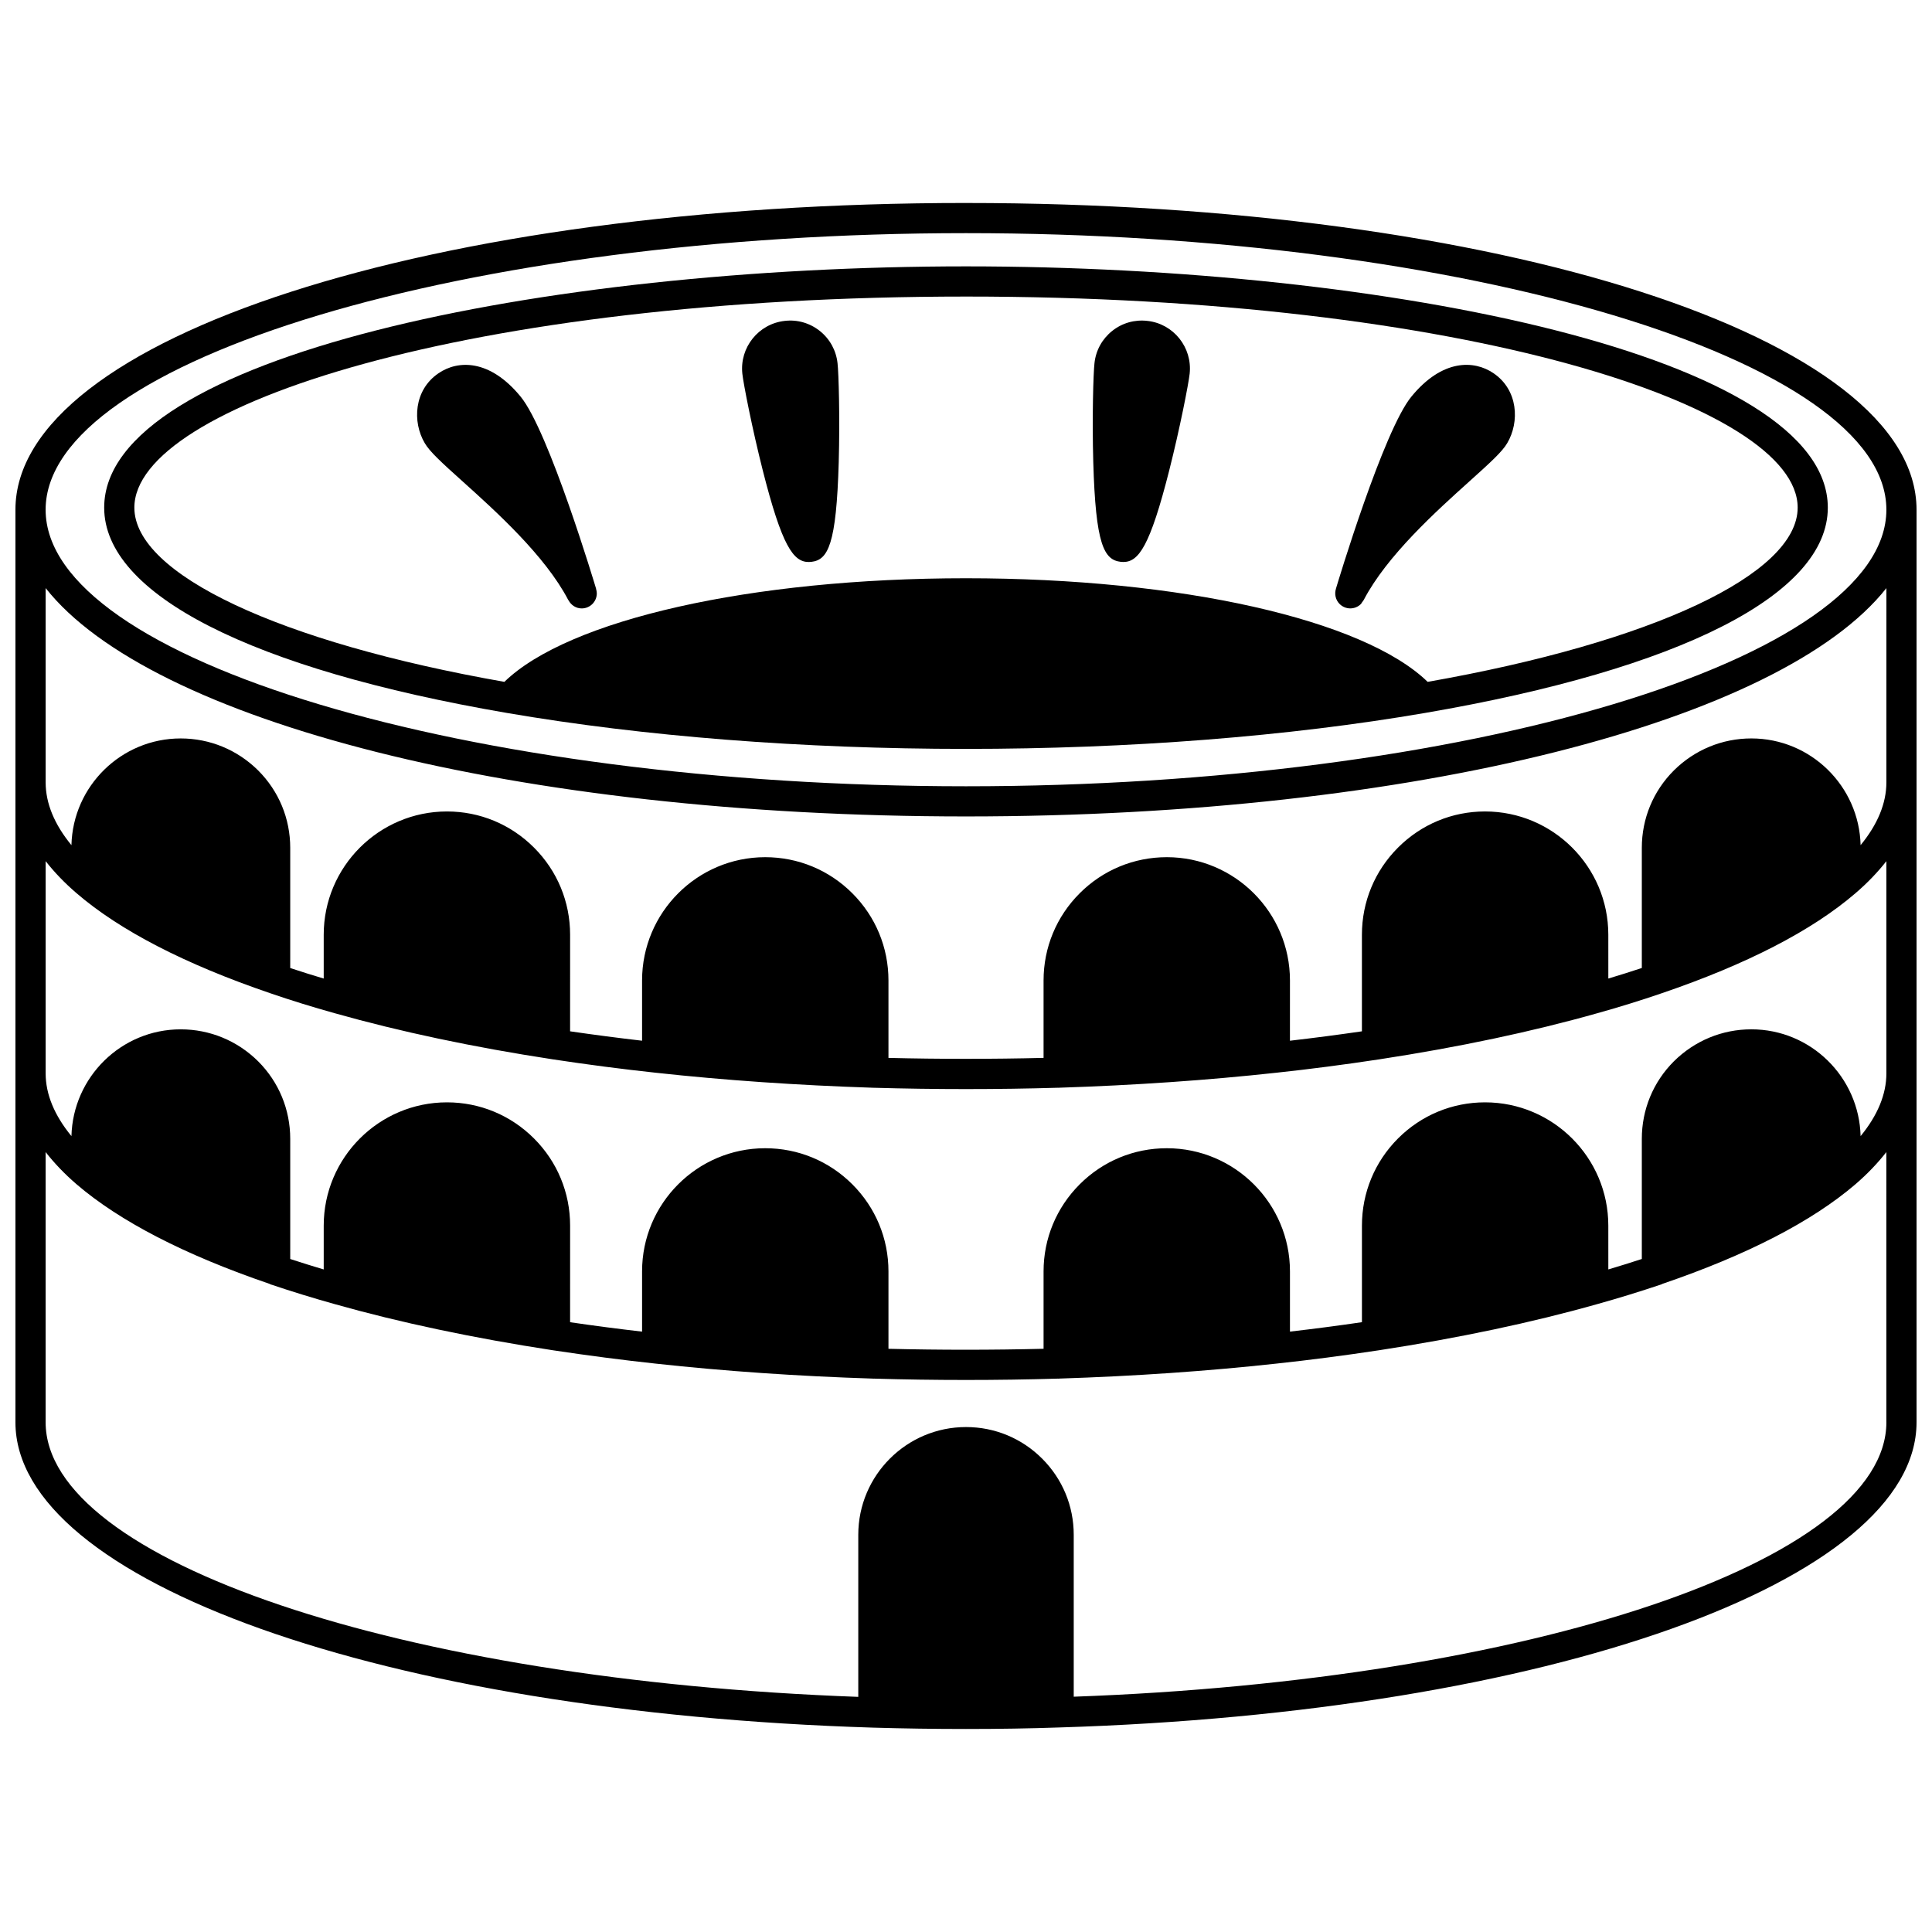 <?xml version="1.0" encoding="UTF-8"?>
<!-- Uploaded to: ICON Repo, www.svgrepo.com, Generator: ICON Repo Mixer Tools -->
<svg width="800px" height="800px" version="1.1" viewBox="144 144 512 512" xmlns="http://www.w3.org/2000/svg">
 <defs>
  <clipPath id="a">
   <path d="m148.09 197h503.81v406h-503.81z"/>
  </clipPath>
 </defs>
 <g clip-path="url(#a)">
  <path d="m400 197.79c-141.26 0-251.91 35.707-251.91 81.289v241.83c0 42.129 97.688 76.918 227.24 80.93 8.121 0.238 16.422 0.359 24.668 0.359 8.793 0 16.871-0.133 24.676-0.402 129.54-3.965 227.23-38.734 227.23-80.883v-241.83c0-45.582-110.65-81.289-251.9-81.289zm0 7.996c132.21 0 243.91 33.566 243.91 73.293 0 39.727-111.7 73.293-243.91 73.293-132.21 0-243.91-33.562-243.91-73.293s111.7-73.293 243.91-73.293zm243.91 315.12c0 36.691-94.266 68.387-215.36 72.738v-42.91c0-7.621-2.977-14.785-8.367-20.18-5.398-5.402-12.562-8.371-20.18-8.371-15.742 0-28.551 12.809-28.551 28.555v42.949c-121.09-4.394-215.36-36.109-215.36-72.781v-71.59c2.269 2.891 4.961 5.738 8.191 8.523 11.492 9.852 28.699 18.73 51.148 26.395 0.074 0.031 0.129 0.094 0.203 0.117 5.918 1.984 11.5 3.703 17.059 5.25 17.277 4.887 36.719 8.996 57.785 12.227 9.512 1.43 18.426 2.59 27.234 3.539 18.23 2 37.609 3.336 57.613 3.977 0.039 0 0.074 0.023 0.117 0.023 0.031 0 0.059-0.02 0.094-0.02 8.012 0.238 16.238 0.359 24.457 0.359 8.215 0 16.426-0.121 24.441-0.359 0.039 0 0.07 0.02 0.109 0.02 0.047 0 0.09-0.023 0.137-0.027 19.992-0.641 39.375-1.977 57.59-3.973 8.816-0.945 17.727-2.102 27.246-3.543 21.062-3.227 40.5-7.336 57.766-12.219 5.57-1.555 11.156-3.269 17.074-5.254 0.074-0.023 0.129-0.09 0.203-0.117 22.449-7.66 39.656-16.543 51.156-26.398 3.227-2.781 5.918-5.629 8.184-8.516l0.004 71.586zm0-92.449c0 5.551-2.324 11.121-6.832 16.629-0.387-15.672-13.211-28.305-28.953-28.305-7.727 0-15.016 3.012-20.539 8.488-5.473 5.473-8.488 12.766-8.488 20.539v31.836c-3.012 0.984-5.973 1.906-8.875 2.769l-0.004-11.613c0-18.012-14.656-32.668-32.668-32.668-8.699 0-16.891 3.398-23.062 9.57-6.164 6.172-9.562 14.379-9.562 23.098v25.594c-6.555 0.961-12.875 1.781-19.074 2.496v-15.969c0-17.992-14.637-32.629-32.629-32.629-8.727 0-16.93 3.398-23.098 9.57-6.168 6.172-9.57 14.363-9.57 23.062v20.516c-13.555 0.34-27.566 0.34-41.105 0.004v-20.52c0-8.699-3.398-16.891-9.57-23.062-6.168-6.168-14.371-9.57-23.098-9.57-17.992 0-32.629 14.633-32.629 32.629v15.973c-6.199-0.711-12.52-1.535-19.074-2.492l0.004-25.602c0-8.727-3.398-16.926-9.57-23.098-6.168-6.168-14.359-9.57-23.059-9.57-18.012 0-32.668 14.656-32.668 32.668v11.617c-2.902-0.863-5.863-1.785-8.875-2.769v-31.836c0-7.769-3.016-15.066-8.5-20.551-5.516-5.465-12.805-8.477-20.527-8.477-15.738 0-28.562 12.637-28.953 28.301-4.512-5.508-6.836-11.074-6.836-16.629v-56.242c2.266 2.883 4.957 5.723 8.188 8.492 11.496 9.898 28.77 18.812 51.328 26.508 5.531 1.898 11.281 3.684 17.086 5.297 17.309 4.894 36.746 9.008 57.785 12.223 9.289 1.41 18.453 2.598 27.234 3.543 18.211 1.996 37.59 3.336 57.617 3.984h0.02c0.031 0 0.059 0.02 0.098 0.02 0.027 0 0.047-0.016 0.074-0.016 8.066 0.23 16.297 0.352 24.48 0.352 8.172 0 16.395-0.121 24.457-0.359 0.031 0 0.059 0.02 0.094 0.02 0.039 0 0.07-0.02 0.113-0.023h0.016c20.012-0.645 39.398-1.984 57.598-3.977 8.789-0.941 17.953-2.133 27.246-3.543 21.031-3.215 40.473-7.328 57.766-12.219 5.816-1.621 11.57-3.406 17.09-5.301 22.566-7.691 39.84-16.605 51.332-26.504 3.231-2.769 5.926-5.609 8.191-8.496v56.242zm0-77.129c0 5.574-2.324 11.148-6.832 16.648-0.379-15.656-13.207-28.285-28.953-28.285-7.727 0-15.016 3.012-20.539 8.488-5.473 5.473-8.488 12.75-8.488 20.5v31.848c-2.914 0.969-5.875 1.898-8.875 2.797l-0.004-11.613c0-18.012-14.656-32.668-32.668-32.668-8.699 0-16.891 3.398-23.059 9.574-6.168 6.168-9.57 14.371-9.57 23.094v25.598c-6.473 0.945-12.84 1.77-19.074 2.492l0.004-15.973c0-18.012-14.637-32.668-32.629-32.668-8.73 0-16.93 3.398-23.098 9.57-6.168 6.172-9.57 14.379-9.57 23.098v20.52c-13.602 0.336-27.523 0.336-41.105 0.004v-20.523c0-8.727-3.398-16.926-9.57-23.098-6.168-6.168-14.371-9.57-23.098-9.57-17.992 0-32.629 14.656-32.629 32.668v15.969c-6.234-0.719-12.598-1.547-19.074-2.492l0.004-25.594c0-8.73-3.398-16.926-9.57-23.094-6.168-6.172-14.359-9.574-23.059-9.574-18.012 0-32.668 14.656-32.668 32.668v11.613c-3.004-0.891-5.961-1.824-8.875-2.789v-31.855c0-7.75-3.016-15.027-8.5-20.512-5.516-5.465-12.805-8.477-20.527-8.477-15.746 0-28.574 12.629-28.953 28.285-4.512-5.496-6.836-11.07-6.836-16.648v-51.477c27.773 35.203 124.98 60.512 243.91 60.512 118.92 0 216.13-25.309 243.91-60.512z"/>
 </g>
 <path d="m278.29 332.93c36.301 6.238 78.391 9.535 121.71 9.535s85.406-3.293 121.71-9.535c67.797-11.641 106.68-31.469 106.68-54.398-0.004-40.023-116.12-63.941-228.39-63.941s-228.39 23.918-228.39 63.938c0 22.934 38.879 42.762 106.68 54.402zm121.71-110.34c131.84 0 220.4 28.926 220.4 55.938 0 17.629-38.422 35.68-98.055 46.172-16.961-16.484-65.379-27.457-122.34-27.457s-105.38 10.973-122.34 27.457c-59.637-10.488-98.059-28.539-98.059-46.168 0-27.012 88.559-55.941 220.4-55.941z"/>
 <path d="m440.99 292.89c0.242 0.027 0.484 0.039 0.719 0.039 4.051 0 7.059-4.219 12.133-24.203 2.859-11.273 5.141-23.035 5.43-25.684v-0.004c0.75-6.961-4.277-13.242-11.188-13.996-3.387-0.395-6.699 0.547-9.344 2.66-2.66 2.121-4.328 5.156-4.691 8.523-0.305 2.582-0.656 14.516-0.32 26.262 0.625 21.801 2.828 25.883 7.262 26.402z"/>
 <path d="m499.01 304.06c0.781 0.781 1.805 1.172 2.828 1.172 1.023 0 2.047-0.391 2.828-1.172 0.133-0.133 0.195-0.32 0.309-0.473 0.16-0.199 0.324-0.391 0.449-0.625 6.133-11.738 19.27-23.559 27.965-31.379 5.699-5.121 8.734-7.906 10.035-10.137 3.34-5.637 2.894-14.113-3.617-18.531-5.168-3.535-13.59-3.769-21.73 6.141-7.426 8.945-19.613 49.52-20.012 50.863 0 0.004-0.004 0.004-0.004 0.008 0 0.004 0 0.008-0.004 0.016-0.004 0.008-0.012 0.031-0.012 0.035-0.004 0.012 0 0.027-0.004 0.039-0.438 1.383-0.121 2.949 0.969 4.043z"/>
 <path d="m340.73 243.05c0.289 2.648 2.57 14.41 5.43 25.684 5.074 19.977 8.078 24.203 12.156 24.203 0.238 0 0.484-0.016 0.73-0.043 4.398-0.516 6.602-4.594 7.227-26.395 0.332-11.746-0.016-23.684-0.316-26.234-0.367-3.398-2.035-6.434-4.695-8.559-2.652-2.109-5.969-3.066-9.312-2.664-6.941 0.766-11.977 7.043-11.219 14.008z"/>
 <path d="m266.61 271.59c8.691 7.82 21.832 19.641 27.965 31.379 0.027 0.051 0.07 0.094 0.105 0.145 0.676 1.25 1.961 2.125 3.481 2.125 2.207 0 4-1.789 4-4 0-0.367-0.082-0.773-0.191-1.16-0.008-0.031 0-0.059-0.008-0.094-0.125-0.414-12.504-41.836-20.02-50.91-8.152-9.926-16.57-9.688-21.727-6.16-6.527 4.422-6.973 12.902-3.648 18.52 1.312 2.254 4.344 5.035 10.043 10.156z"/>
</svg>